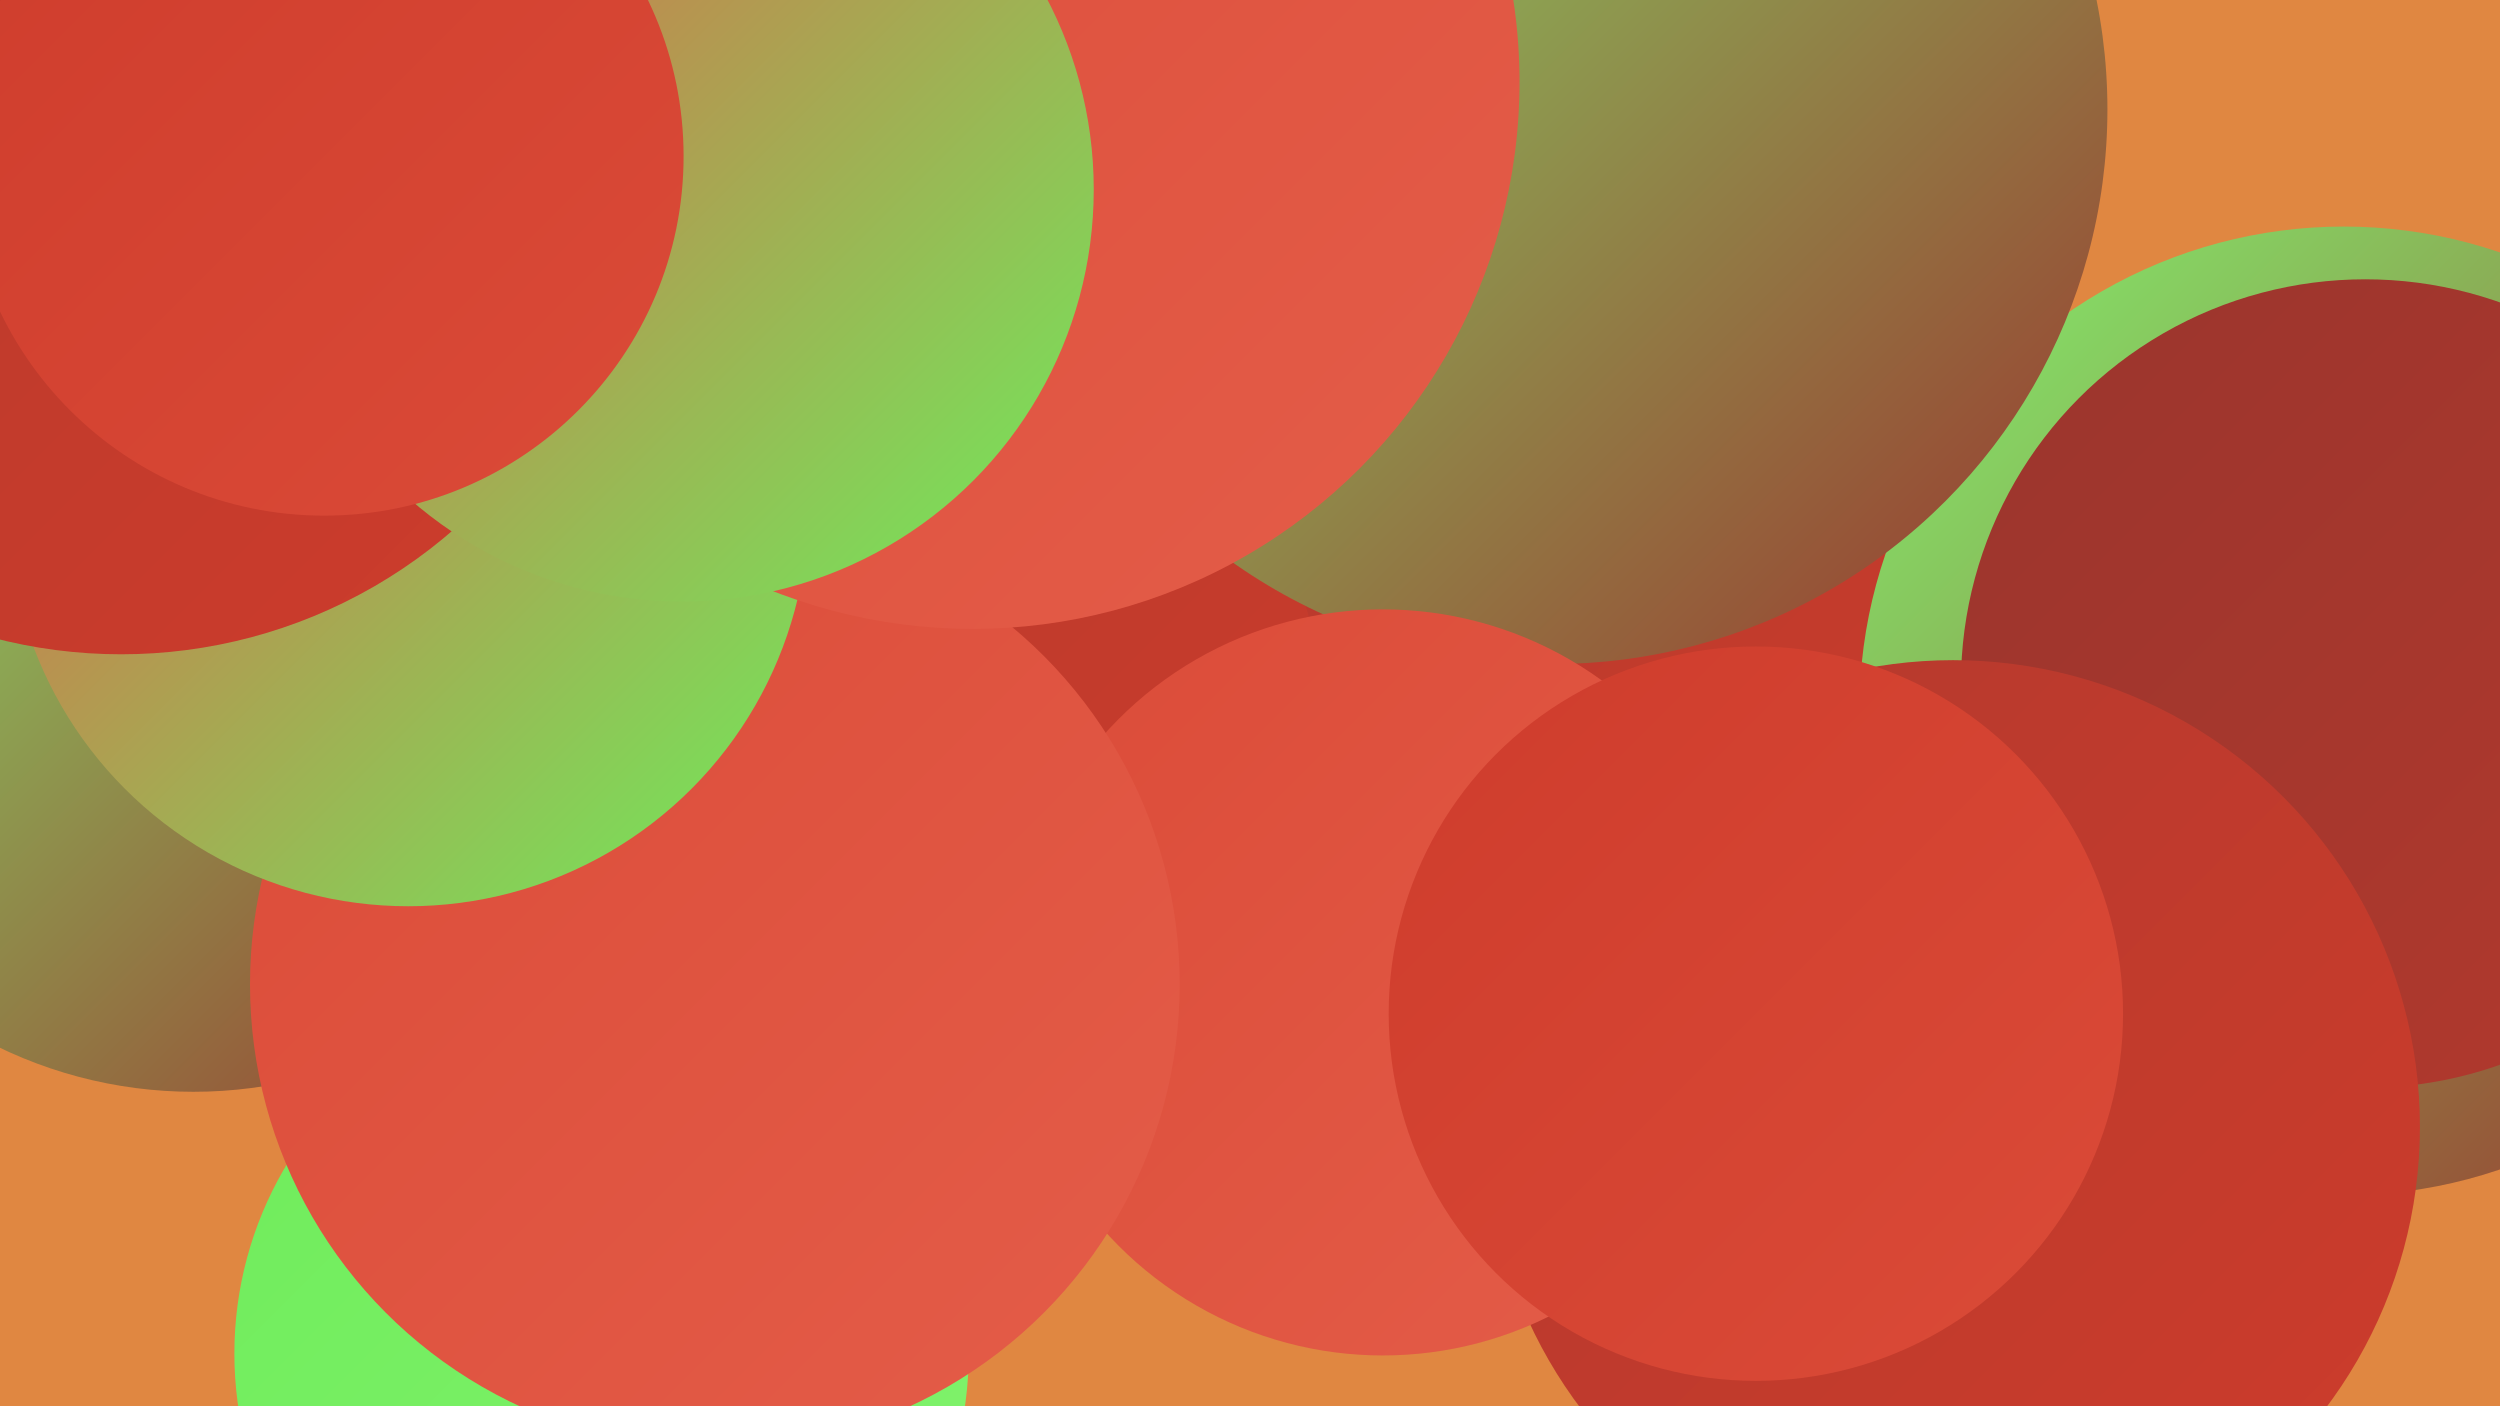 <?xml version="1.0" encoding="UTF-8"?><svg width="1280" height="720" xmlns="http://www.w3.org/2000/svg"><defs><linearGradient id="grad0" x1="0%" y1="0%" x2="100%" y2="100%"><stop offset="0%" style="stop-color:#9a352d;stop-opacity:1" /><stop offset="100%" style="stop-color:#b3392d;stop-opacity:1" /></linearGradient><linearGradient id="grad1" x1="0%" y1="0%" x2="100%" y2="100%"><stop offset="0%" style="stop-color:#b3392d;stop-opacity:1" /><stop offset="100%" style="stop-color:#ce3c2c;stop-opacity:1" /></linearGradient><linearGradient id="grad2" x1="0%" y1="0%" x2="100%" y2="100%"><stop offset="0%" style="stop-color:#ce3c2c;stop-opacity:1" /><stop offset="100%" style="stop-color:#db4b38;stop-opacity:1" /></linearGradient><linearGradient id="grad3" x1="0%" y1="0%" x2="100%" y2="100%"><stop offset="0%" style="stop-color:#db4b38;stop-opacity:1" /><stop offset="100%" style="stop-color:#e45d49;stop-opacity:1" /></linearGradient><linearGradient id="grad4" x1="0%" y1="0%" x2="100%" y2="100%"><stop offset="0%" style="stop-color:#e45d49;stop-opacity:1" /><stop offset="100%" style="stop-color:#6fec5b;stop-opacity:1" /></linearGradient><linearGradient id="grad5" x1="0%" y1="0%" x2="100%" y2="100%"><stop offset="0%" style="stop-color:#6fec5b;stop-opacity:1" /><stop offset="100%" style="stop-color:#82f26d;stop-opacity:1" /></linearGradient><linearGradient id="grad6" x1="0%" y1="0%" x2="100%" y2="100%"><stop offset="0%" style="stop-color:#82f26d;stop-opacity:1" /><stop offset="100%" style="stop-color:#9a352d;stop-opacity:1" /></linearGradient></defs><rect width="1280" height="720" fill="#e08741" /><circle cx="308" cy="693" r="188" fill="url(#grad5)" /><circle cx="802" cy="359" r="247" fill="url(#grad1)" /><circle cx="256" cy="403" r="194" fill="url(#grad0)" /><circle cx="420" cy="383" r="259" fill="url(#grad1)" /><circle cx="1200" cy="364" r="248" fill="url(#grad6)" /><circle cx="795" cy="56" r="284" fill="url(#grad6)" /><circle cx="1211" cy="350" r="207" fill="url(#grad0)" /><circle cx="172" cy="329" r="227" fill="url(#grad4)" /><circle cx="1000" cy="577" r="239" fill="url(#grad1)" /><circle cx="126" cy="125" r="285" fill="url(#grad0)" /><circle cx="708" cy="503" r="191" fill="url(#grad3)" /><circle cx="99" cy="330" r="229" fill="url(#grad6)" /><circle cx="241" cy="81" r="254" fill="url(#grad4)" /><circle cx="899" cy="519" r="188" fill="url(#grad2)" /><circle cx="366" cy="504" r="238" fill="url(#grad3)" /><circle cx="209" cy="259" r="205" fill="url(#grad4)" /><circle cx="62" cy="76" r="259" fill="url(#grad1)" /><circle cx="498" cy="42" r="280" fill="url(#grad3)" /><circle cx="349" cy="97" r="211" fill="url(#grad4)" /><circle cx="166" cy="80" r="184" fill="url(#grad2)" /></svg>